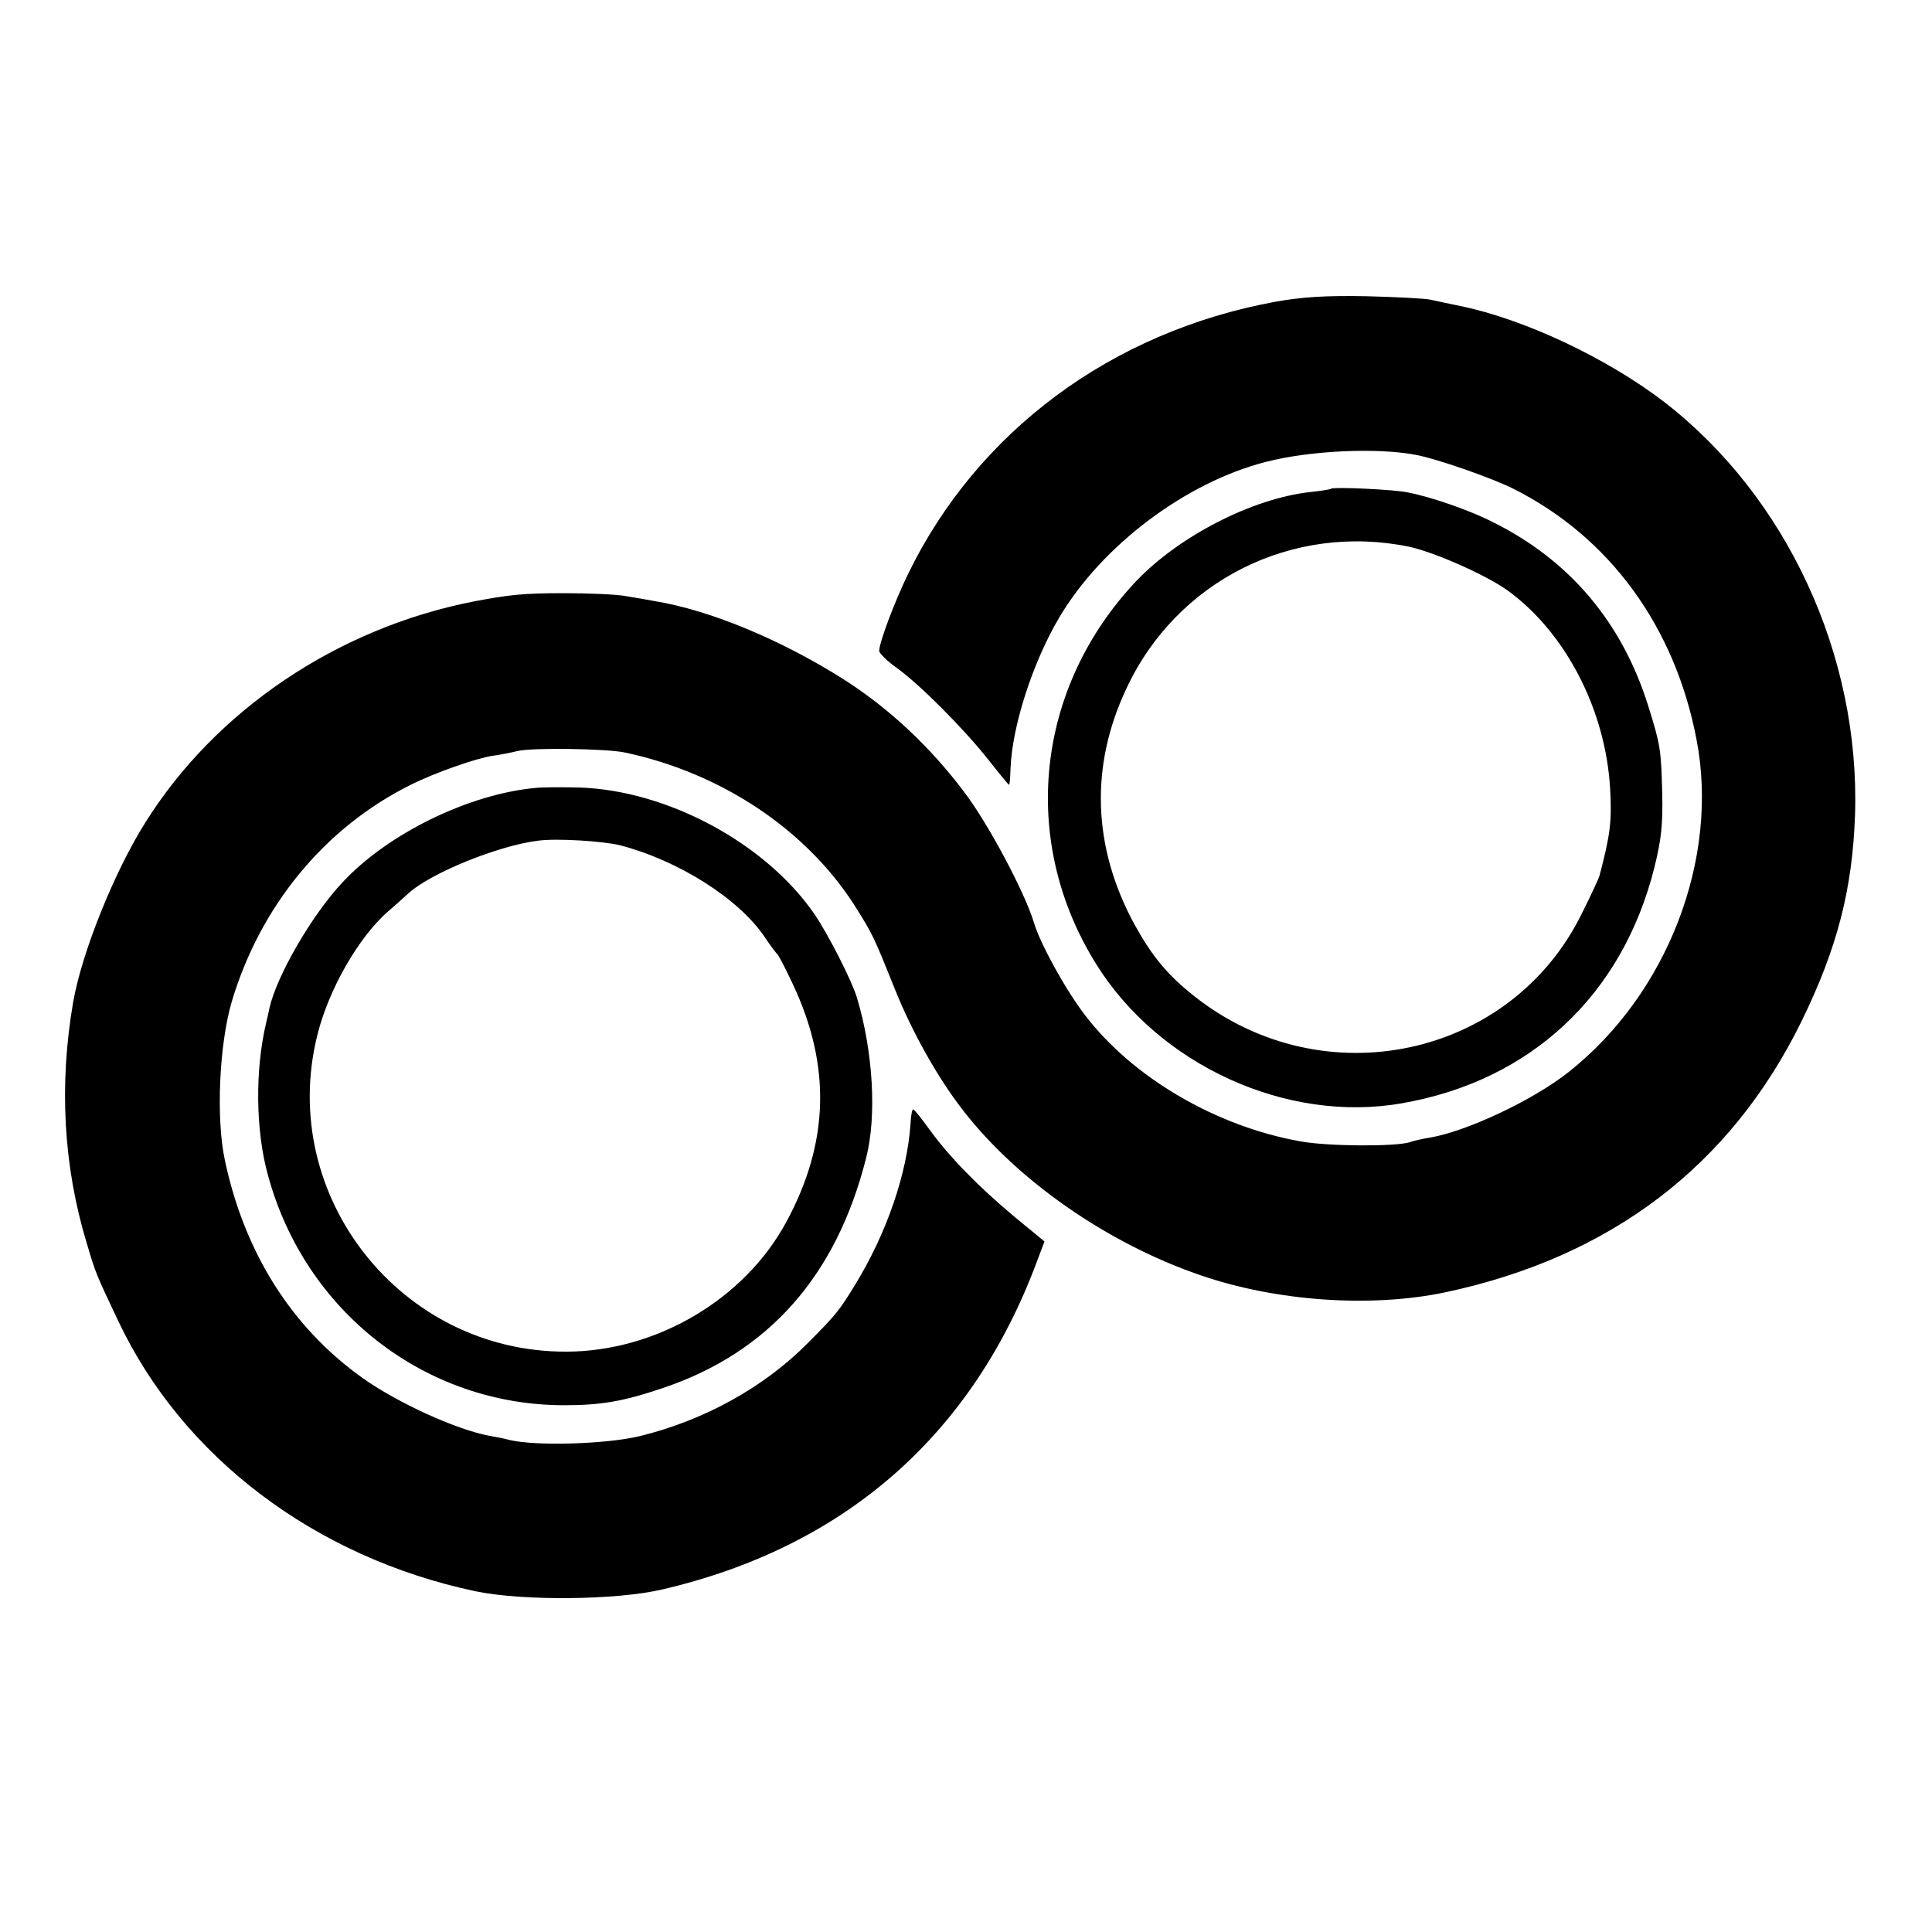 <svg height="682.667" viewBox="0 0 512 512" width="682.667" xmlns="http://www.w3.org/2000/svg"><path d="m337.8 80c-43.3 8-78.7 34.3-97.1 72-3.7 7.6-7.7 18.3-7.7 20.5 0 .6 2 2.6 4.5 4.4 6.2 4.4 18 16.3 24.4 24.4 2.9 3.7 5.4 6.7 5.5 6.7.2 0 .3-1.9.4-4.3.4-11.2 5.9-28.3 13-40.2 11.3-19 33.5-35.7 54.7-41.1 11.6-3 29.2-3.8 39.5-1.9 5.6 1 20.5 6.2 26.2 9.1 25.4 12.8 42.7 36.5 48.4 66.4 6.1 31.5-7.7 67.4-33.9 88.1-9.3 7.4-27.1 15.8-36.9 17.4-1.8.3-4.2.8-5.2 1.2-3.9 1.2-21.6 1.1-28.8-.2-22.3-3.9-44.5-16.8-57.2-33.4-5.1-6.6-11.9-18.9-13.6-24.6-2.4-8-12.1-26.2-18.4-34.5-9-12-19.8-22.1-31.6-29.7-16.8-10.7-35.8-18.6-50.5-21-1.6-.3-5-.9-7.5-1.3-2.5-.5-10-.8-16.7-.8-10.6 0-14.3.4-23.8 2.2-36.2 7.1-68.4 28.9-87 58.6-8.2 13-16.8 34.4-19.1 47.5-3.8 22-2.6 43.6 3.6 64 2.4 8.1 2.4 8 8.3 20.5 17.1 36.2 52.2 62.7 94.7 71.7 12.5 2.6 37.3 2.4 49.6-.5 47.6-11.1 81.1-40.1 98.4-84.8l2.8-7.4-7.9-6.5c-9.5-7.9-17.5-16.1-22.6-23.2-2.1-2.9-4-5.3-4.3-5.3s-.6 1.7-.7 3.8c-.9 13.2-6.3 29-14.7 42.7-4.1 6.7-5 7.9-12.6 15.5-11.5 11.6-27.3 20.4-44.5 24.6-8.7 2.1-27.5 2.7-34.5 1-1.4-.4-3.7-.8-5.3-1.1-8.7-1.6-24.3-8.7-33.6-15.3-18.8-13.4-31.3-33.2-36.5-57.7-2.4-11.1-1.5-30.7 1.8-42 7.6-25.5 24.7-46.2 47.4-57.5 6.4-3.2 17.2-7 21.7-7.7 1.7-.2 4.7-.8 6.8-1.3 4.1-.9 23.3-.6 28.2.4 25.6 5.4 48.1 20.4 61 40.6 4.8 7.6 5.1 8.3 10.6 22 4.6 11.5 11.4 23.6 18 32.1 14.4 18.7 38.4 35.4 62.9 43.8 20.2 7 45.3 8.7 64.9 4.6 43.9-9.3 75.7-33.5 94.5-71.8 9.5-19.4 13.5-35 14.2-54.7 1.4-42.3-18.1-84.4-50.6-109.5-15-11.5-36.9-21.9-54-25.4-3-.6-6.6-1.4-8-1.7s-9-.7-17-.9c-10.8-.2-17 .2-24.2 1.5z"/><path d="m352.8 129.5c-.2.2-2.7.6-5.6.9-15.3 1.7-34.6 11.6-46 23.5-26.8 28.3-31.1 68.9-10.7 101.6 16.7 26.8 50.5 42.2 80.9 36.9 34.2-5.9 58.5-28.6 67-62.4 1.9-7.6 2.3-11.6 2.1-20-.3-11.5-.5-12.6-3.6-22.6-6.9-22.3-20.8-38.9-41.4-49.1-6.1-3.1-16.2-6.6-22.4-7.8-3.6-.8-19.7-1.5-20.3-1zm20.7 15.4c6.8 1.5 20.6 7.6 26.2 11.7 15.3 11.2 25.8 31.6 27 52.4.5 8.7 0 12.4-2.8 23-.2.8-2.3 5.3-4.7 10.1-18.8 38.3-68.6 48.9-102.7 21.9-7.2-5.7-11.2-10.6-15.9-19.1-11-20.3-11.8-41.7-2.2-62.2 13.3-28.8 44.1-44.2 75.1-37.8zm-231.5 63.9c-17.7 1.6-39.2 12.1-51.2 25-8.1 8.6-17.5 24.8-19.4 33.4-.2 1-.6 2.8-.9 4-2.9 12.3-2.8 28.3.5 40.2 9.8 36.2 41.7 61 78.5 61 9.8 0 15.6-1 26-4.5 28.1-9.4 46.1-29.7 54-60.9 2.9-11.1 1.9-28.3-2.4-42.6-1.3-4.4-7.6-16.8-11.3-22.2-12.9-18.7-38.8-32.7-62.2-33.5-4.5-.1-9.7-.1-11.6.1zm22.3 15.2c15.4 4 31.5 14.1 38.4 24.4 1.5 2.3 3.1 4.3 3.4 4.6s2.2 3.9 4.1 8c10.1 21.6 9.5 41.9-1.8 62.8-11.1 20.6-34.6 34.4-58.4 34.4-43.9.1-76.5-41.4-65.9-83.9 3-12.2 11.1-26.2 18.9-32.9 1.4-1.2 3.9-3.4 5.5-4.9 6.1-5.3 23.6-12.4 34-13.7 4.9-.7 17.3.1 21.8 1.2z"/></svg>